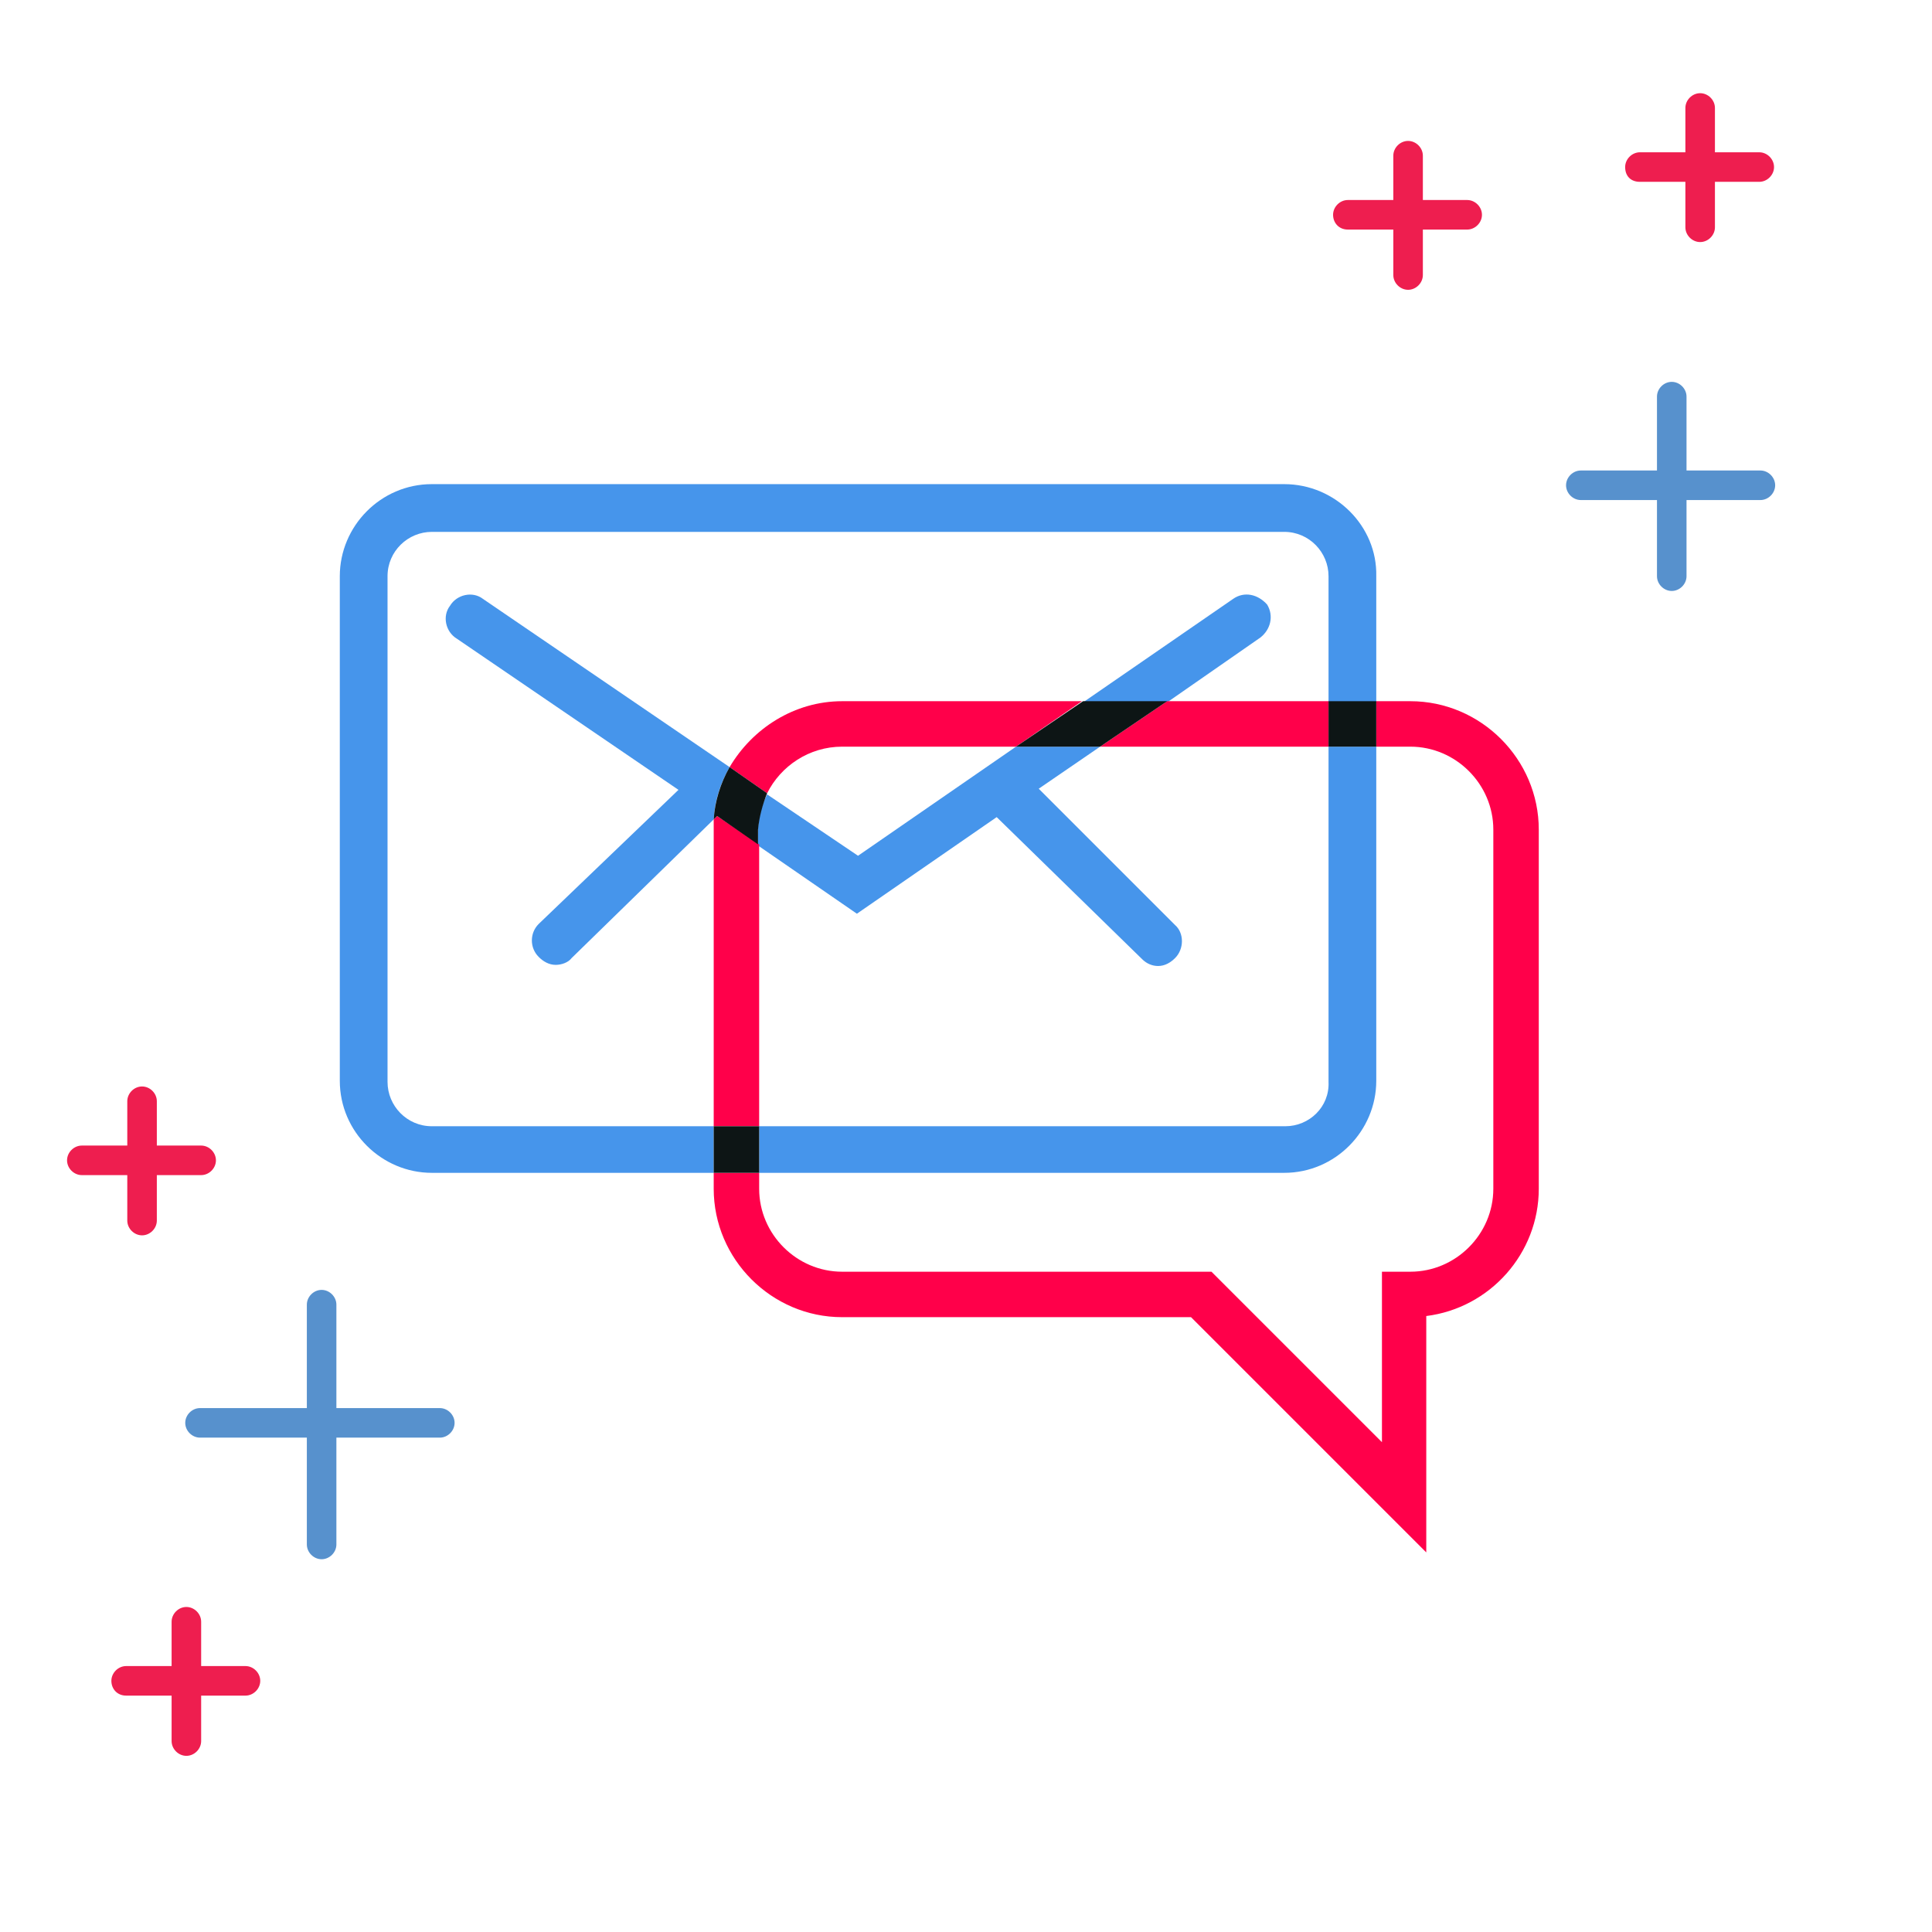 <?xml version="1.0" encoding="utf-8"?>
<!-- Generator: Adobe Illustrator 26.0.1, SVG Export Plug-In . SVG Version: 6.00 Build 0)  -->
<svg version="1.1" id="Layer_1" xmlns="http://www.w3.org/2000/svg" xmlns:xlink="http://www.w3.org/1999/xlink" x="0px" y="0px"
	 viewBox="0 0 170 170" style="enable-background:new 0 0 170 170;" xml:space="preserve">
<style type="text/css">
	.st0{fill:#5791CD;}
	.st1{fill:#EE1E4F;}
	.st2{fill:none;}
	.st3{fill:#4695EB;}
	.st4{fill:#FF004A;}
	.st5{fill:#0D1515;}
</style>
<path class="st0" d="M17.6,126.5H27v9.4c0,0.7,0.6,1.3,1.3,1.3s1.3-0.6,1.3-1.3v-9.4h9.1c0.7,0,1.3-0.6,1.3-1.3s-0.6-1.3-1.3-1.3
	h-9.1v-9.1c0-0.7-0.6-1.3-1.3-1.3s-1.3,0.6-1.3,1.3v9.1h-9.4c-0.7,0-1.3,0.6-1.3,1.3C16.3,125.9,16.9,126.5,17.6,126.5L17.6,126.5z"
	/>
<path class="st0" d="M139.1,44h6.7v6.7c0,0.7,0.6,1.3,1.3,1.3s1.3-0.6,1.3-1.3V44h6.5c0.7,0,1.3-0.6,1.3-1.3c0-0.7-0.6-1.3-1.3-1.3
	h-6.5v-6.5c0-0.7-0.6-1.3-1.3-1.3s-1.3,0.6-1.3,1.3v6.5h-6.7c-0.7,0-1.3,0.6-1.3,1.3C137.8,43.4,138.4,44,139.1,44L139.1,44z"/>
<path class="st1" d="M118.6,20.2h4v4c0,0.7,0.6,1.3,1.3,1.3s1.3-0.6,1.3-1.3v-4h3.9c0.7,0,1.3-0.6,1.3-1.3s-0.6-1.3-1.3-1.3h-3.9
	v-3.9c0-0.7-0.6-1.3-1.3-1.3s-1.3,0.6-1.3,1.3v3.9h-4c-0.7,0-1.3,0.6-1.3,1.3S117.8,20.2,118.6,20.2z"/>
<path class="st1" d="M144.3,16h4v4c0,0.7,0.6,1.3,1.3,1.3s1.3-0.6,1.3-1.3v-4h3.9c0.7,0,1.3-0.6,1.3-1.3c0-0.7-0.6-1.3-1.3-1.3h-3.9
	V9.5c0-0.7-0.6-1.3-1.3-1.3s-1.3,0.6-1.3,1.3v3.9h-4c-0.7,0-1.3,0.6-1.3,1.3C143,15.5,143.5,16,144.3,16z"/>
<path class="st1" d="M11.1,149.2h4v4c0,0.7,0.6,1.3,1.3,1.3c0.7,0,1.3-0.6,1.3-1.3l0,0v-4h3.9c0.7,0,1.3-0.6,1.3-1.3
	s-0.6-1.3-1.3-1.3h-3.9v-3.9c0-0.7-0.6-1.3-1.3-1.3c-0.7,0-1.3,0.6-1.3,1.3v3.9h-4c-0.7,0-1.3,0.6-1.3,1.3
	C9.8,148.6,10.3,149.2,11.1,149.2z"/>
<path class="st1" d="M7.2,103.4h4v4c0,0.7,0.6,1.3,1.3,1.3c0.7,0,1.3-0.6,1.3-1.3v-4h3.9c0.7,0,1.3-0.6,1.3-1.3
	c0-0.7-0.6-1.3-1.3-1.3h-3.9v-3.9c0-0.7-0.6-1.3-1.3-1.3c-0.7,0-1.3,0.6-1.3,1.3v3.9h-4c-0.7,0-1.3,0.6-1.3,1.3
	C5.9,102.8,6.5,103.4,7.2,103.4L7.2,103.4z"/>
<path class="st2" d="M117,95.2L117,95.2l-0.1-29.5H96.8l-5.4,3.7l12.2,11.9c0.8,0.8,0.8,2.1,0,2.9c-0.4,0.4-0.9,0.7-1.5,0.7
	c-0.5,0-1-0.2-1.4-0.6L87.8,71.8l-12.3,8.5l-8.7-6v24.8h46.3C115.3,99.1,117,97.3,117,95.2z"/>
<path class="st2" d="M113,103.2H66.8v1.4c0,4,3.3,7.3,7.3,7.3h32.4l15,15v-15h2.5c4,0,7.3-3.3,7.3-7.3V73c0-4-3.3-7.3-7.3-7.3h-3
	v29.4C121.1,99.5,117.5,103.2,113,103.2z"/>
<path class="st2" d="M62.8,72.2L50.3,84.3c-0.3,0.4-0.9,0.6-1.4,0.6c-0.6,0-1.1-0.3-1.5-0.7c-0.8-0.8-0.8-2.1,0-2.9l12.3-11.8
	L40.1,56.2c-1-0.7-1.3-2-0.6-2.9c0.7-1,2-1.3,2.9-0.6l21.7,14.9c1.9-3.5,5.6-5.8,9.9-5.8h21.2l13.2-9.1c1-0.7,2.3-0.4,3,0.5
	c0.6,1,0.3,2.3-0.6,2.9l-8.2,5.6h14.2V50.7c0-2.2-1.8-3.9-3.9-3.9H38c-2.2,0-3.9,1.8-3.9,3.9v44.5c0,2.2,1.8,3.9,3.9,3.9h24.8V73
	C62.8,72.7,62.8,72.4,62.8,72.2z"/>
<path class="st2" d="M67.5,69.8l8,5.4l13.9-9.5H74.1C71.2,65.7,68.7,67.4,67.5,69.8z"/>
<path class="st3" d="M116.9,95.2L116.9,95.2c0.1,2.2-1.7,3.9-3.8,3.9H66.8v4.1H113c4.5,0,8.1-3.7,8.1-8.1V65.7h-4.2V95.2z"/>
<path class="st3" d="M38,99.1c-2.2,0-3.9-1.8-3.9-3.9V50.7c0-2.2,1.8-3.9,3.9-3.9h75c2.2,0,3.9,1.8,3.9,3.9v11.1h4.2V50.7
	c0.1-4.4-3.6-8.1-8.1-8.1H38c-4.5,0-8.1,3.7-8.1,8.1v44.4c0,4.5,3.7,8.1,8.1,8.1h24.8v-4.1H38z"/>
<path class="st3" d="M75.5,75.3l-8-5.4c-0.5,1-0.8,2.1-0.8,3.2v1.3l8.7,6l12.3-8.5l12.8,12.5c0.4,0.4,0.9,0.6,1.4,0.6
	c0.6,0,1.1-0.3,1.5-0.7c0.8-0.8,0.8-2.2,0-2.9L91.4,69.4l5.4-3.7h-7.4L75.5,75.3z"/>
<path class="st3" d="M110.9,56.1c0.9-0.7,1.2-1.9,0.6-2.9c-0.8-0.9-2-1.2-3-0.5l-13.2,9.1h7.4L110.9,56.1z"/>
<path class="st3" d="M42.5,52.7c-0.9-0.7-2.3-0.4-2.9,0.6c-0.7,0.9-0.4,2.3,0.6,2.9l19.5,13.3L47.4,81.3c-0.8,0.8-0.8,2.1,0,2.9
	c0.4,0.4,0.9,0.7,1.5,0.7c0.5,0,1.1-0.2,1.4-0.6l12.5-12.2c0.1-1.7,0.6-3.2,1.4-4.6L42.5,52.7z"/>
<path class="st4" d="M74.1,65.7h15.3l5.8-4H74.1c-4.2,0-7.9,2.4-9.9,5.8l3.3,2.3C68.7,67.4,71.2,65.7,74.1,65.7z"/>
<path class="st4" d="M63.1,71.8l-0.3,0.3c0,0.3,0,0.6,0,0.9v26.1h4V74.3L63.1,71.8z"/>
<path class="st4" d="M124.1,61.7h-3v4h3c4,0,7.3,3.3,7.3,7.3v31.6c0,4-3.3,7.3-7.3,7.3h-2.5v15l-15-15H74.1c-4,0-7.3-3.3-7.3-7.3
	v-1.4h-4v1.4c0,6.2,5.1,11.3,11.3,11.3h30.7l13.9,13.9l6.8,6.8v-9.7v-11.1c5.6-0.7,9.9-5.5,9.9-11.2V73
	C135.4,66.8,130.3,61.7,124.1,61.7z"/>
<polygon class="st4" points="96.8,65.7 116.9,65.7 116.9,61.7 102.7,61.7 "/>
<rect x="62.8" y="99.1" class="st5" width="4" height="4.1"/>
<rect x="116.9" y="61.7" class="st5" width="4.2" height="4"/>
<polygon class="st5" points="95.3,61.7 89.4,65.7 96.8,65.7 102.7,61.7 "/>
<path class="st5" d="M67.5,69.8l-3.3-2.3c-0.8,1.4-1.3,3-1.4,4.6l0.3-0.3l3.6,2.5V73C66.8,71.9,67.1,70.8,67.5,69.8z"/>
</svg>
